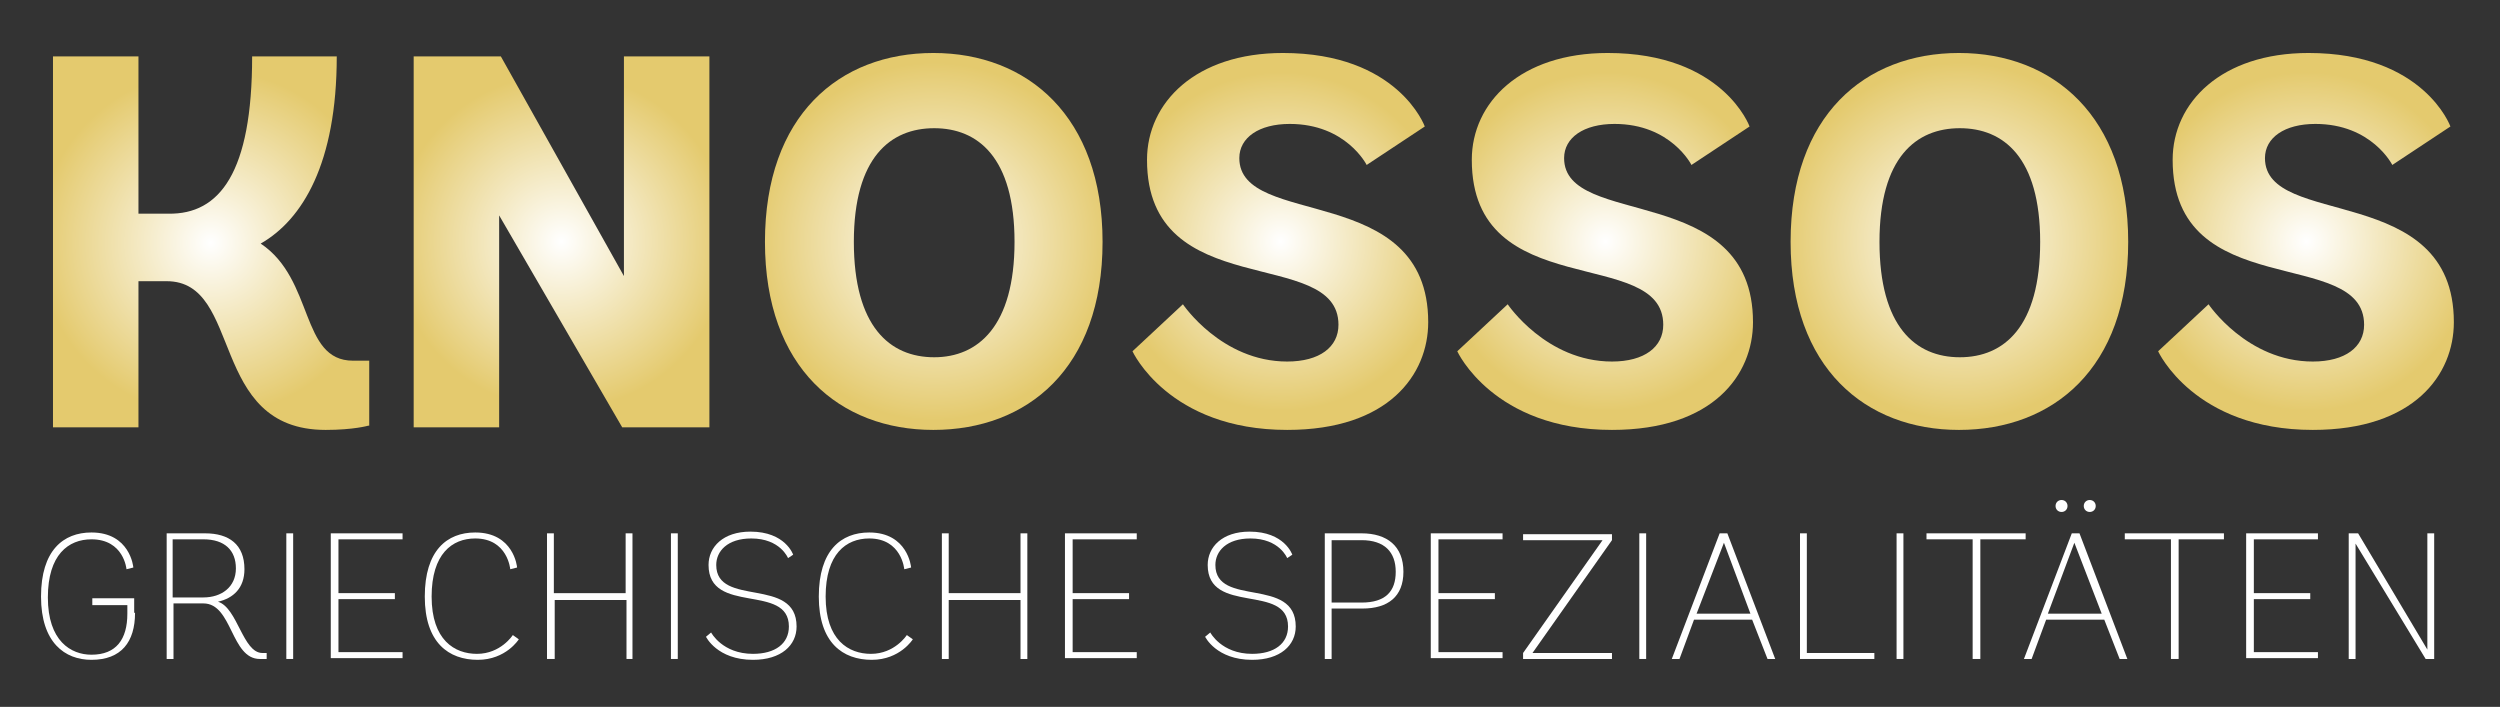 <svg xmlns="http://www.w3.org/2000/svg" xmlns:xlink="http://www.w3.org/1999/xlink" id="Ebene_1" x="0px" y="0px" viewBox="0 0 292.5 82.7" style="enable-background:new 0 0 292.5 82.7;" xml:space="preserve"><rect x="0" y="0" width="292.5" height="82.7" fill="#333333" stroke="none"/><style type="text/css">	.st0{fill:url(#SVGID_1_);}	.st1{fill:url(#SVGID_00000111167226167041359530000014855820692031578789_);}	.st2{fill:url(#SVGID_00000124158785778318520200000015616680997033114532_);}	.st3{fill:url(#SVGID_00000051346402306762492940000004849296275173136554_);}	.st4{fill:url(#SVGID_00000084491285481466914430000008194114290262171047_);}	.st5{fill:url(#SVGID_00000092415758989665568040000014730686731700412073_);}	.st6{fill:url(#SVGID_00000048478794137622721800000015724100845416481202_);}	.st7{fill:#FFFFFF;}</style><g>	<radialGradient id="SVGID_1_" cx="24.661" cy="28.412" r="20.235" gradientUnits="userSpaceOnUse">		<stop offset="0" style="stop-color:#FFFFFF"></stop>		<stop offset="1" style="stop-color:#E4CA6E"></stop>	</radialGradient>	<path class="st0" d="M43.1,49.8c0,0-1.7,0.5-5,0.5c-13.8,0-9.6-17.4-18.6-17.4h-3.3V50h-10V6.6h10v18.4h3.5c6,0.1,9.8-4.8,9.8-18.4  h9.9c0,12.5-4,19.1-8.9,21.9c6.3,4.2,4.6,13.7,10.8,13.7h1.9V49.8z"></path>			<radialGradient id="SVGID_00000112607559395700553350000005093951298989944194_" cx="65.705" cy="28.256" r="19.622" gradientUnits="userSpaceOnUse">		<stop offset="0" style="stop-color:#FFFFFF"></stop>		<stop offset="1" style="stop-color:#E4CA6E"></stop>	</radialGradient>	<path style="fill:url(#SVGID_00000112607559395700553350000005093951298989944194_);" d="M72.8,50L58.4,25.2V50h-10V6.6h10.2  L73,32.3V6.6h10V50H72.8z"></path>			<radialGradient id="SVGID_00000080200746162911161170000012209706383507282331_" cx="109.259" cy="28.256" r="20.941" gradientUnits="userSpaceOnUse">		<stop offset="0" style="stop-color:#FFFFFF"></stop>		<stop offset="1" style="stop-color:#E4CA6E"></stop>	</radialGradient>	<path style="fill:url(#SVGID_00000080200746162911161170000012209706383507282331_);" d="M89.5,28.3c0-14.8,8.7-22.1,19.7-22.1  c11,0,19.8,7.4,19.8,22.1c0,14.8-8.8,22-19.8,22C98.3,50.3,89.5,43.1,89.5,28.3z M118.7,28.3c0-9.9-4.3-13.3-9.4-13.3  c-5.1,0-9.4,3.4-9.4,13.3c0,9.9,4.2,13.5,9.4,13.5C114.4,41.8,118.7,38.2,118.7,28.3z"></path>			<radialGradient id="SVGID_00000077300900820787938210000015175858975690200221_" cx="149.838" cy="28.256" r="19.828" gradientUnits="userSpaceOnUse">		<stop offset="0" style="stop-color:#FFFFFF"></stop>		<stop offset="1" style="stop-color:#E4CA6E"></stop>	</radialGradient>	<path style="fill:url(#SVGID_00000077300900820787938210000015175858975690200221_);" d="M159.9,19.3c0,0-2.4-4.8-9-4.8  c-3.6,0-5.9,1.6-5.9,4c0,8.3,22.1,2.7,22.1,19.2c0,6.1-4.6,12.6-16.5,12.6c-13.9,0-18.1-9.2-18.1-9.2l5.9-5.5c0,0,4.5,6.7,12.2,6.7  c3.8,0,6-1.7,6-4.3c0-9.3-22.4-2.4-22.4-19.3c0-6.7,5.7-12.5,15.9-12.5c13.5,0,16.6,8.6,16.6,8.6L159.9,19.3z"></path>			<radialGradient id="SVGID_00000047764168491994239970000011277746826553992363_" cx="187.843" cy="28.256" r="19.828" gradientUnits="userSpaceOnUse">		<stop offset="0" style="stop-color:#FFFFFF"></stop>		<stop offset="1" style="stop-color:#E4CA6E"></stop>	</radialGradient>	<path style="fill:url(#SVGID_00000047764168491994239970000011277746826553992363_);" d="M197.9,19.3c0,0-2.4-4.8-9-4.8  c-3.6,0-5.9,1.6-5.9,4c0,8.3,22.1,2.7,22.1,19.2c0,6.1-4.6,12.6-16.5,12.6c-13.9,0-18.1-9.2-18.1-9.2l5.9-5.5c0,0,4.5,6.7,12.2,6.7  c3.8,0,6-1.7,6-4.3c0-9.3-22.4-2.4-22.4-19.3c0-6.7,5.7-12.5,15.9-12.5c13.5,0,16.6,8.6,16.6,8.6L197.9,19.3z"></path>			<radialGradient id="SVGID_00000136407551645670677140000007432043653578990472_" cx="229.289" cy="28.256" r="20.941" gradientUnits="userSpaceOnUse">		<stop offset="0" style="stop-color:#FFFFFF"></stop>		<stop offset="1" style="stop-color:#E4CA6E"></stop>	</radialGradient>	<path style="fill:url(#SVGID_00000136407551645670677140000007432043653578990472_);" d="M209.5,28.3c0-14.8,8.7-22.1,19.7-22.1  c11,0,19.8,7.4,19.8,22.1c0,14.8-8.8,22-19.8,22C218.3,50.3,209.5,43.1,209.5,28.3z M238.7,28.3c0-9.9-4.3-13.3-9.4-13.3  c-5.1,0-9.4,3.4-9.4,13.3c0,9.9,4.2,13.5,9.4,13.5C234.5,41.8,238.7,38.2,238.7,28.3z"></path>			<radialGradient id="SVGID_00000137101238636247307770000014179395549357339051_" cx="269.868" cy="28.256" r="19.828" gradientUnits="userSpaceOnUse">		<stop offset="0" style="stop-color:#FFFFFF"></stop>		<stop offset="1" style="stop-color:#E4CA6E"></stop>	</radialGradient>	<path style="fill:url(#SVGID_00000137101238636247307770000014179395549357339051_);" d="M279.9,19.3c0,0-2.4-4.8-9-4.8  c-3.6,0-5.9,1.6-5.9,4c0,8.3,22.1,2.7,22.1,19.2c0,6.1-4.6,12.6-16.5,12.6c-13.9,0-18.1-9.2-18.1-9.2l5.9-5.5c0,0,4.5,6.7,12.2,6.7  c3.8,0,6-1.7,6-4.3c0-9.3-22.4-2.4-22.4-19.3c0-6.7,5.7-12.5,15.9-12.5c13.5,0,16.6,8.6,16.6,8.6L279.9,19.3z"></path></g><g>	<path class="st7" d="M15.8,71.7c0,3.4-1.6,5.5-5.1,5.5c-3.1,0-5.9-2-5.9-7.4c0-5.4,2.6-7.5,5.9-7.5c4.5,0,4.9,4,4.9,4.1l-0.8,0.2  c0,0-0.3-3.5-4.1-3.5c-2.7,0-5.1,1.8-5.1,6.8c0,5.1,2.7,6.7,5.1,6.7c2.9,0,4.2-1.8,4.2-4.8v-1h-4.1V70h4.9V71.7z"></path>	<path class="st7" d="M31.1,77.1c0,0-0.5,0-0.7,0c-3.4,0-3.2-6.5-6.6-6.5h-3.5v6.5h-0.8V62.4h4.5c2.8,0,4.6,1.3,4.6,4.2  c0,2.2-1.3,3.4-3.1,3.8c2.3,0.7,2.9,6,5.2,6h0.5V77.1z M23.8,69.9c2.1,0,3.8-1.2,3.8-3.4c0-2.1-1.3-3.4-3.8-3.4h-3.6v6.8H23.8z"></path>	<path class="st7" d="M33.5,77.1V62.4h0.8v14.7H33.5z"></path>	<path class="st7" d="M38.7,77.1V62.4h8.4v0.7h-7.5v6.3h6.6v0.7h-6.6v6.2h7.5v0.7H38.7z"></path>	<path class="st7" d="M60.7,74.8c0,0-1.5,2.4-4.8,2.4c-3.4,0-6.2-2-6.2-7.4c0-5.4,2.6-7.5,5.9-7.5c4.5,0,4.9,4,4.9,4.1l-0.8,0.2  c0,0-0.3-3.6-4.1-3.6c-2.7,0-5.1,1.8-5.1,6.8c0,5.1,2.7,6.7,5.3,6.7c2.8,0,4.2-2.2,4.2-2.2L60.7,74.8z"></path>	<path class="st7" d="M73.3,77.1v-6.9h-8.4v6.9H64V62.4h0.8v7h8.4v-7h0.8v14.7H73.3z"></path>	<path class="st7" d="M78.5,77.1V62.4h0.8v14.7H78.5z"></path>	<path class="st7" d="M92.2,65.3c0,0-0.9-2.3-4.3-2.3c-2.8,0-4.1,1.5-4.1,3.1c0,5,9.4,1.3,9.4,7.2c0,2.2-1.8,3.9-5.1,3.9  c-4.2,0-5.5-2.7-5.5-2.7l0.6-0.5c0,0,1.3,2.5,4.9,2.5c2.6,0,4.2-1.2,4.2-3.2c0-5.1-9.4-1.3-9.4-7.2c0-2.1,1.7-3.9,4.9-3.9  c4.1,0,5,2.7,5,2.7L92.2,65.3z"></path>	<path class="st7" d="M106.8,74.8c0,0-1.5,2.4-4.8,2.4c-3.4,0-6.2-2-6.2-7.4c0-5.4,2.6-7.5,5.9-7.5c4.5,0,4.9,4,4.9,4.1l-0.8,0.2  c0,0-0.3-3.6-4.1-3.6c-2.7,0-5.1,1.8-5.1,6.8c0,5.1,2.7,6.7,5.3,6.7c2.8,0,4.2-2.2,4.2-2.2L106.8,74.8z"></path>	<path class="st7" d="M119.4,77.1v-6.9h-8.4v6.9h-0.8V62.4h0.8v7h8.4v-7h0.8v14.7H119.4z"></path>	<path class="st7" d="M124.6,77.1V62.4h8.4v0.7h-7.5v6.3h6.6v0.7h-6.6v6.2h7.5v0.7H124.6z"></path>	<path class="st7" d="M150.6,65.3c0,0-0.9-2.3-4.3-2.3c-2.8,0-4.1,1.5-4.1,3.1c0,5,9.4,1.3,9.4,7.2c0,2.2-1.8,3.9-5.1,3.9  c-4.2,0-5.5-2.7-5.5-2.7l0.6-0.5c0,0,1.3,2.5,4.9,2.5c2.6,0,4.2-1.2,4.2-3.2c0-5.1-9.4-1.3-9.4-7.2c0-2.1,1.7-3.9,4.9-3.9  c4.1,0,5,2.7,5,2.7L150.6,65.3z"></path>	<path class="st7" d="M155,77.1V62.4h4.3c3,0,4.9,1.5,4.9,4.5c0,2.9-1.8,4.3-4.8,4.3h-3.6v5.9H155z M159.3,70.5c2.8,0,4-1.3,4-3.6  c0-2.3-1.3-3.7-4-3.7h-3.5v7.3H159.3z"></path>	<path class="st7" d="M167.4,77.1V62.4h8.4v0.7h-7.5v6.3h6.6v0.7h-6.6v6.2h7.5v0.7H167.4z"></path>	<path class="st7" d="M178.2,77.1v-0.7l9.3-13.2h-9.3v-0.7h10.4v0.7l-9.3,13.2h9.3v0.7H178.2z"></path>	<path class="st7" d="M191.8,77.1V62.4h0.8v14.7H191.8z"></path>	<path class="st7" d="M205,72.5h-6.8l-1.7,4.6h-0.9l5.6-14.7h0.9l5.6,14.7h-0.9L205,72.5z M198.5,71.8h6.3l-3.1-8.3L198.5,71.8z"></path>	<path class="st7" d="M210.6,77.1V62.4h0.8v14h7.9v0.7H210.6z"></path>	<path class="st7" d="M221.9,77.1V62.4h0.8v14.7H221.9z"></path>	<path class="st7" d="M230.8,77.1v-14h-5.4v-0.7H237v0.7h-5.3v14H230.8z"></path>	<path class="st7" d="M246.2,72.5h-6.8l-1.7,4.6h-0.9l5.6-14.7h0.9l5.6,14.7h-0.9L246.2,72.5z M239.6,71.8h6.3l-3.2-8.3L239.6,71.8z   M240.5,59.2c0-0.4,0.3-0.7,0.7-0.7c0.4,0,0.7,0.3,0.7,0.7s-0.3,0.7-0.7,0.7C240.8,59.9,240.5,59.6,240.5,59.2z M243.8,59.2  c0-0.4,0.3-0.7,0.7-0.7c0.4,0,0.7,0.3,0.7,0.7s-0.3,0.7-0.7,0.7C244.1,59.9,243.8,59.6,243.8,59.2z"></path>	<path class="st7" d="M254,77.1v-14h-5.4v-0.7h11.6v0.7h-5.3v14H254z"></path>	<path class="st7" d="M262.8,77.1V62.4h8.4v0.7h-7.5v6.3h6.6v0.7h-6.6v6.2h7.5v0.7H262.8z"></path>	<path class="st7" d="M283.8,77.1l-8.2-13.5v13.5h-0.8V62.4h1.1L284,76V62.4h0.8v14.7H283.8z"></path></g></svg>